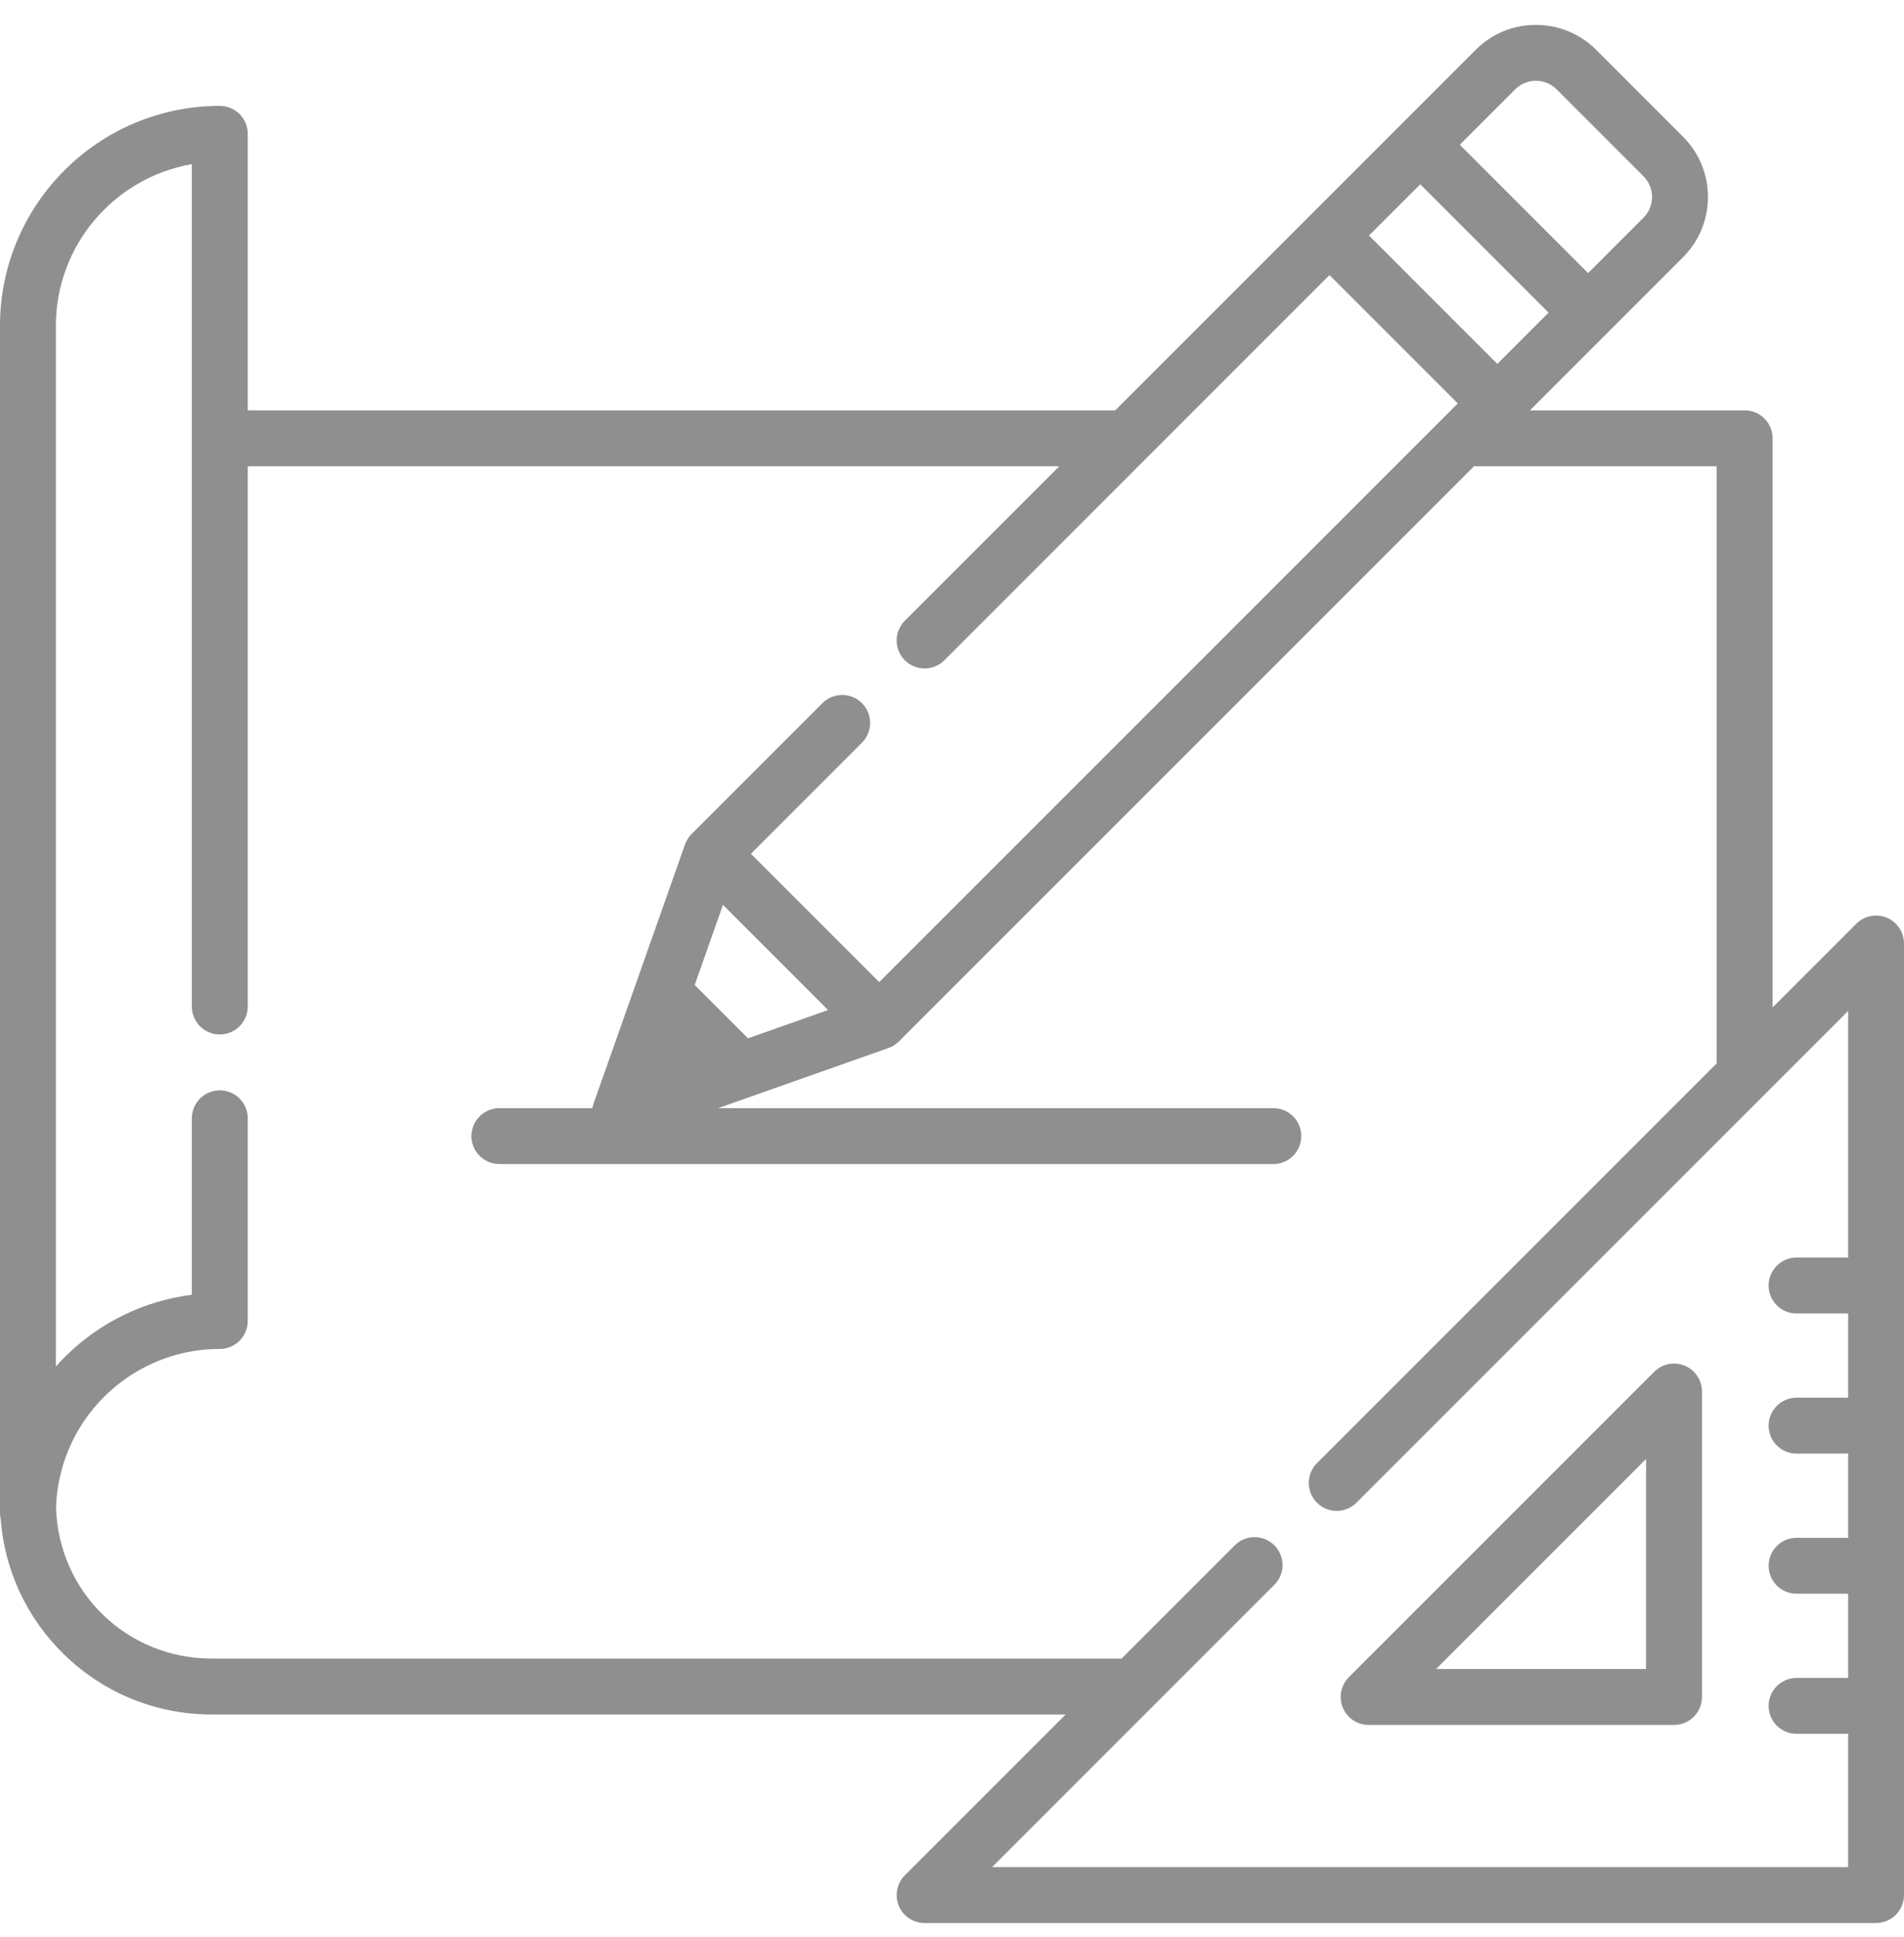 <svg width="58" height="59" viewBox="0 0 58 59" fill="none" xmlns="http://www.w3.org/2000/svg">
<g clip-path="url(#clip0_123_967)">
<path d="M51.32 41.597C51.002 41.465 50.636 41.538 50.392 41.781L41.089 51.084C40.846 51.328 40.773 51.694 40.905 52.012C41.036 52.33 41.347 52.538 41.691 52.538H50.995C51.465 52.538 51.846 52.157 51.846 51.686V42.383C51.846 42.039 51.638 41.728 51.32 41.597ZM43.746 50.835L50.143 44.438V50.835H43.746Z" fill="#8F8F8F"/>
<path d="M57.475 27.951C57.157 27.819 56.79 27.892 56.547 28.136L53.997 30.685V13.35C53.997 12.879 53.616 12.498 53.146 12.498H46.605L48.979 10.124C48.98 10.124 48.98 10.123 48.98 10.123L51.268 7.835C51.758 7.345 52.028 6.693 52.028 6C52.028 5.306 51.758 4.654 51.268 4.164L48.623 1.518C48.132 1.028 47.48 0.758 46.787 0.758C46.094 0.758 45.442 1.028 44.952 1.518L42.663 3.807L39.897 6.573L33.972 12.498H7.547V4.076C7.547 3.606 7.166 3.225 6.696 3.225C3.004 3.225 0 6.229 0 9.921V46.079C0 46.142 0.007 46.203 0.02 46.261C0.138 47.828 0.816 49.284 1.948 50.389C3.159 51.569 4.757 52.22 6.449 52.22H32.462L27.563 57.119C27.32 57.363 27.247 57.729 27.379 58.047C27.51 58.365 27.821 58.572 28.165 58.572H57.149C57.619 58.572 58 58.191 58 57.721V28.738C58 28.393 57.793 28.083 57.475 27.951ZM46.156 2.722C46.504 2.374 47.071 2.374 47.419 2.722L50.064 5.368C50.413 5.716 50.413 6.283 50.064 6.631L48.377 8.318L44.469 4.409L46.156 2.722ZM43.265 5.613L47.173 9.522L45.611 11.084L41.703 7.175L43.265 5.613ZM56.298 38.303H54.727C54.257 38.303 53.876 38.684 53.876 39.155C53.876 39.625 54.257 40.006 54.727 40.006H56.298V42.571H54.727C54.257 42.571 53.876 42.953 53.876 43.423C53.876 43.893 54.257 44.274 54.727 44.274H56.298V46.839H54.727C54.257 46.839 53.876 47.22 53.876 47.691C53.876 48.161 54.257 48.542 54.727 48.542H56.298V51.107H54.727C54.257 51.107 53.876 51.489 53.876 51.959C53.876 52.429 54.257 52.81 54.727 52.81H56.298V56.87H30.22L38.819 48.271C39.152 47.939 39.152 47.4 38.819 47.067C38.781 47.029 38.74 46.996 38.697 46.967C38.366 46.74 37.91 46.773 37.615 47.067L34.165 50.517H6.449C3.867 50.517 1.788 48.502 1.707 45.924C1.712 45.763 1.724 45.602 1.744 45.444C1.744 45.443 1.745 45.442 1.745 45.441C1.754 45.366 1.766 45.291 1.779 45.216C1.78 45.208 1.782 45.199 1.783 45.191C1.795 45.124 1.808 45.058 1.823 44.992C1.827 44.974 1.831 44.955 1.836 44.937C1.849 44.881 1.863 44.826 1.878 44.771C1.886 44.741 1.894 44.711 1.903 44.681C1.915 44.638 1.928 44.595 1.942 44.552C1.956 44.51 1.97 44.467 1.985 44.425C1.995 44.396 2.006 44.366 2.017 44.337C2.037 44.281 2.059 44.226 2.082 44.171C2.089 44.155 2.095 44.139 2.102 44.124C2.131 44.056 2.161 43.988 2.193 43.922C2.194 43.919 2.196 43.916 2.197 43.914C2.863 42.536 4.143 41.508 5.68 41.19C5.685 41.189 5.689 41.188 5.693 41.187C5.764 41.172 5.835 41.16 5.906 41.148C5.918 41.147 5.93 41.144 5.942 41.142C6.007 41.133 6.072 41.125 6.138 41.117C6.156 41.115 6.174 41.113 6.193 41.111C6.256 41.104 6.32 41.1 6.383 41.096C6.403 41.095 6.424 41.093 6.444 41.092C6.527 41.088 6.611 41.086 6.696 41.086C7.166 41.086 7.547 40.704 7.547 40.234V34.062C7.547 33.591 7.166 33.21 6.696 33.21C6.225 33.21 5.844 33.591 5.844 34.062V39.436C4.407 39.618 3.072 40.259 2.02 41.287C1.909 41.395 1.805 41.507 1.702 41.621V9.921C1.702 7.458 3.495 5.406 5.844 5V13.35V30.657V30.657C5.844 31.127 6.225 31.508 6.695 31.508C7.166 31.508 7.547 31.127 7.547 30.657V30.657V14.201H32.269L27.563 18.907C27.231 19.24 27.231 19.779 27.563 20.111C27.896 20.443 28.435 20.443 28.767 20.111L34.926 13.952C34.927 13.951 34.927 13.951 34.927 13.951L40.499 8.379L44.407 12.288L43.949 12.747C43.948 12.747 43.948 12.747 43.947 12.748L26.782 29.913L22.874 26.005L26.257 22.621C26.59 22.288 26.59 21.75 26.257 21.417C25.925 21.085 25.386 21.085 25.053 21.417L21.068 25.403C21.046 25.424 21.026 25.446 21.008 25.47C21.002 25.477 20.996 25.485 20.99 25.494C20.978 25.509 20.966 25.526 20.955 25.542C20.949 25.552 20.943 25.562 20.938 25.572C20.928 25.588 20.919 25.604 20.911 25.62C20.905 25.631 20.9 25.642 20.895 25.653C20.888 25.67 20.881 25.687 20.874 25.704C20.872 25.71 20.869 25.715 20.867 25.721L19.209 30.42L18.078 33.623C18.063 33.666 18.052 33.709 18.044 33.753H15.213C14.743 33.753 14.361 34.134 14.361 34.604C14.361 35.074 14.743 35.455 15.213 35.455H38.788C39.258 35.455 39.64 35.074 39.64 34.604C39.64 34.134 39.258 33.753 38.788 33.753H21.874L27.066 31.92C27.07 31.918 27.074 31.916 27.078 31.915C27.098 31.907 27.118 31.899 27.138 31.89C27.146 31.886 27.154 31.883 27.161 31.879C27.181 31.869 27.201 31.858 27.221 31.846C27.227 31.842 27.234 31.838 27.24 31.834C27.261 31.821 27.281 31.807 27.3 31.792C27.305 31.788 27.31 31.785 27.315 31.781C27.339 31.762 27.362 31.741 27.384 31.719L44.902 14.201H52.294V32.388L40.117 44.565C39.785 44.898 39.785 45.437 40.117 45.769C40.138 45.79 40.16 45.81 40.182 45.828C40.338 45.955 40.529 46.019 40.719 46.019C40.91 46.019 41.1 45.955 41.256 45.828C41.279 45.81 41.3 45.79 41.321 45.769C41.322 45.769 41.321 45.769 41.322 45.769L56.298 30.793V38.303ZM25.225 30.764L22.787 31.625L21.162 30L22.023 27.561L25.225 30.764Z" fill="#8F8F8F"/>
</g>
<defs>
<clipPath id="clip0_123_967">
<rect width="58" height="58" fill="white" transform="translate(0 0.666)"/>
</clipPath>
</defs>
</svg>
